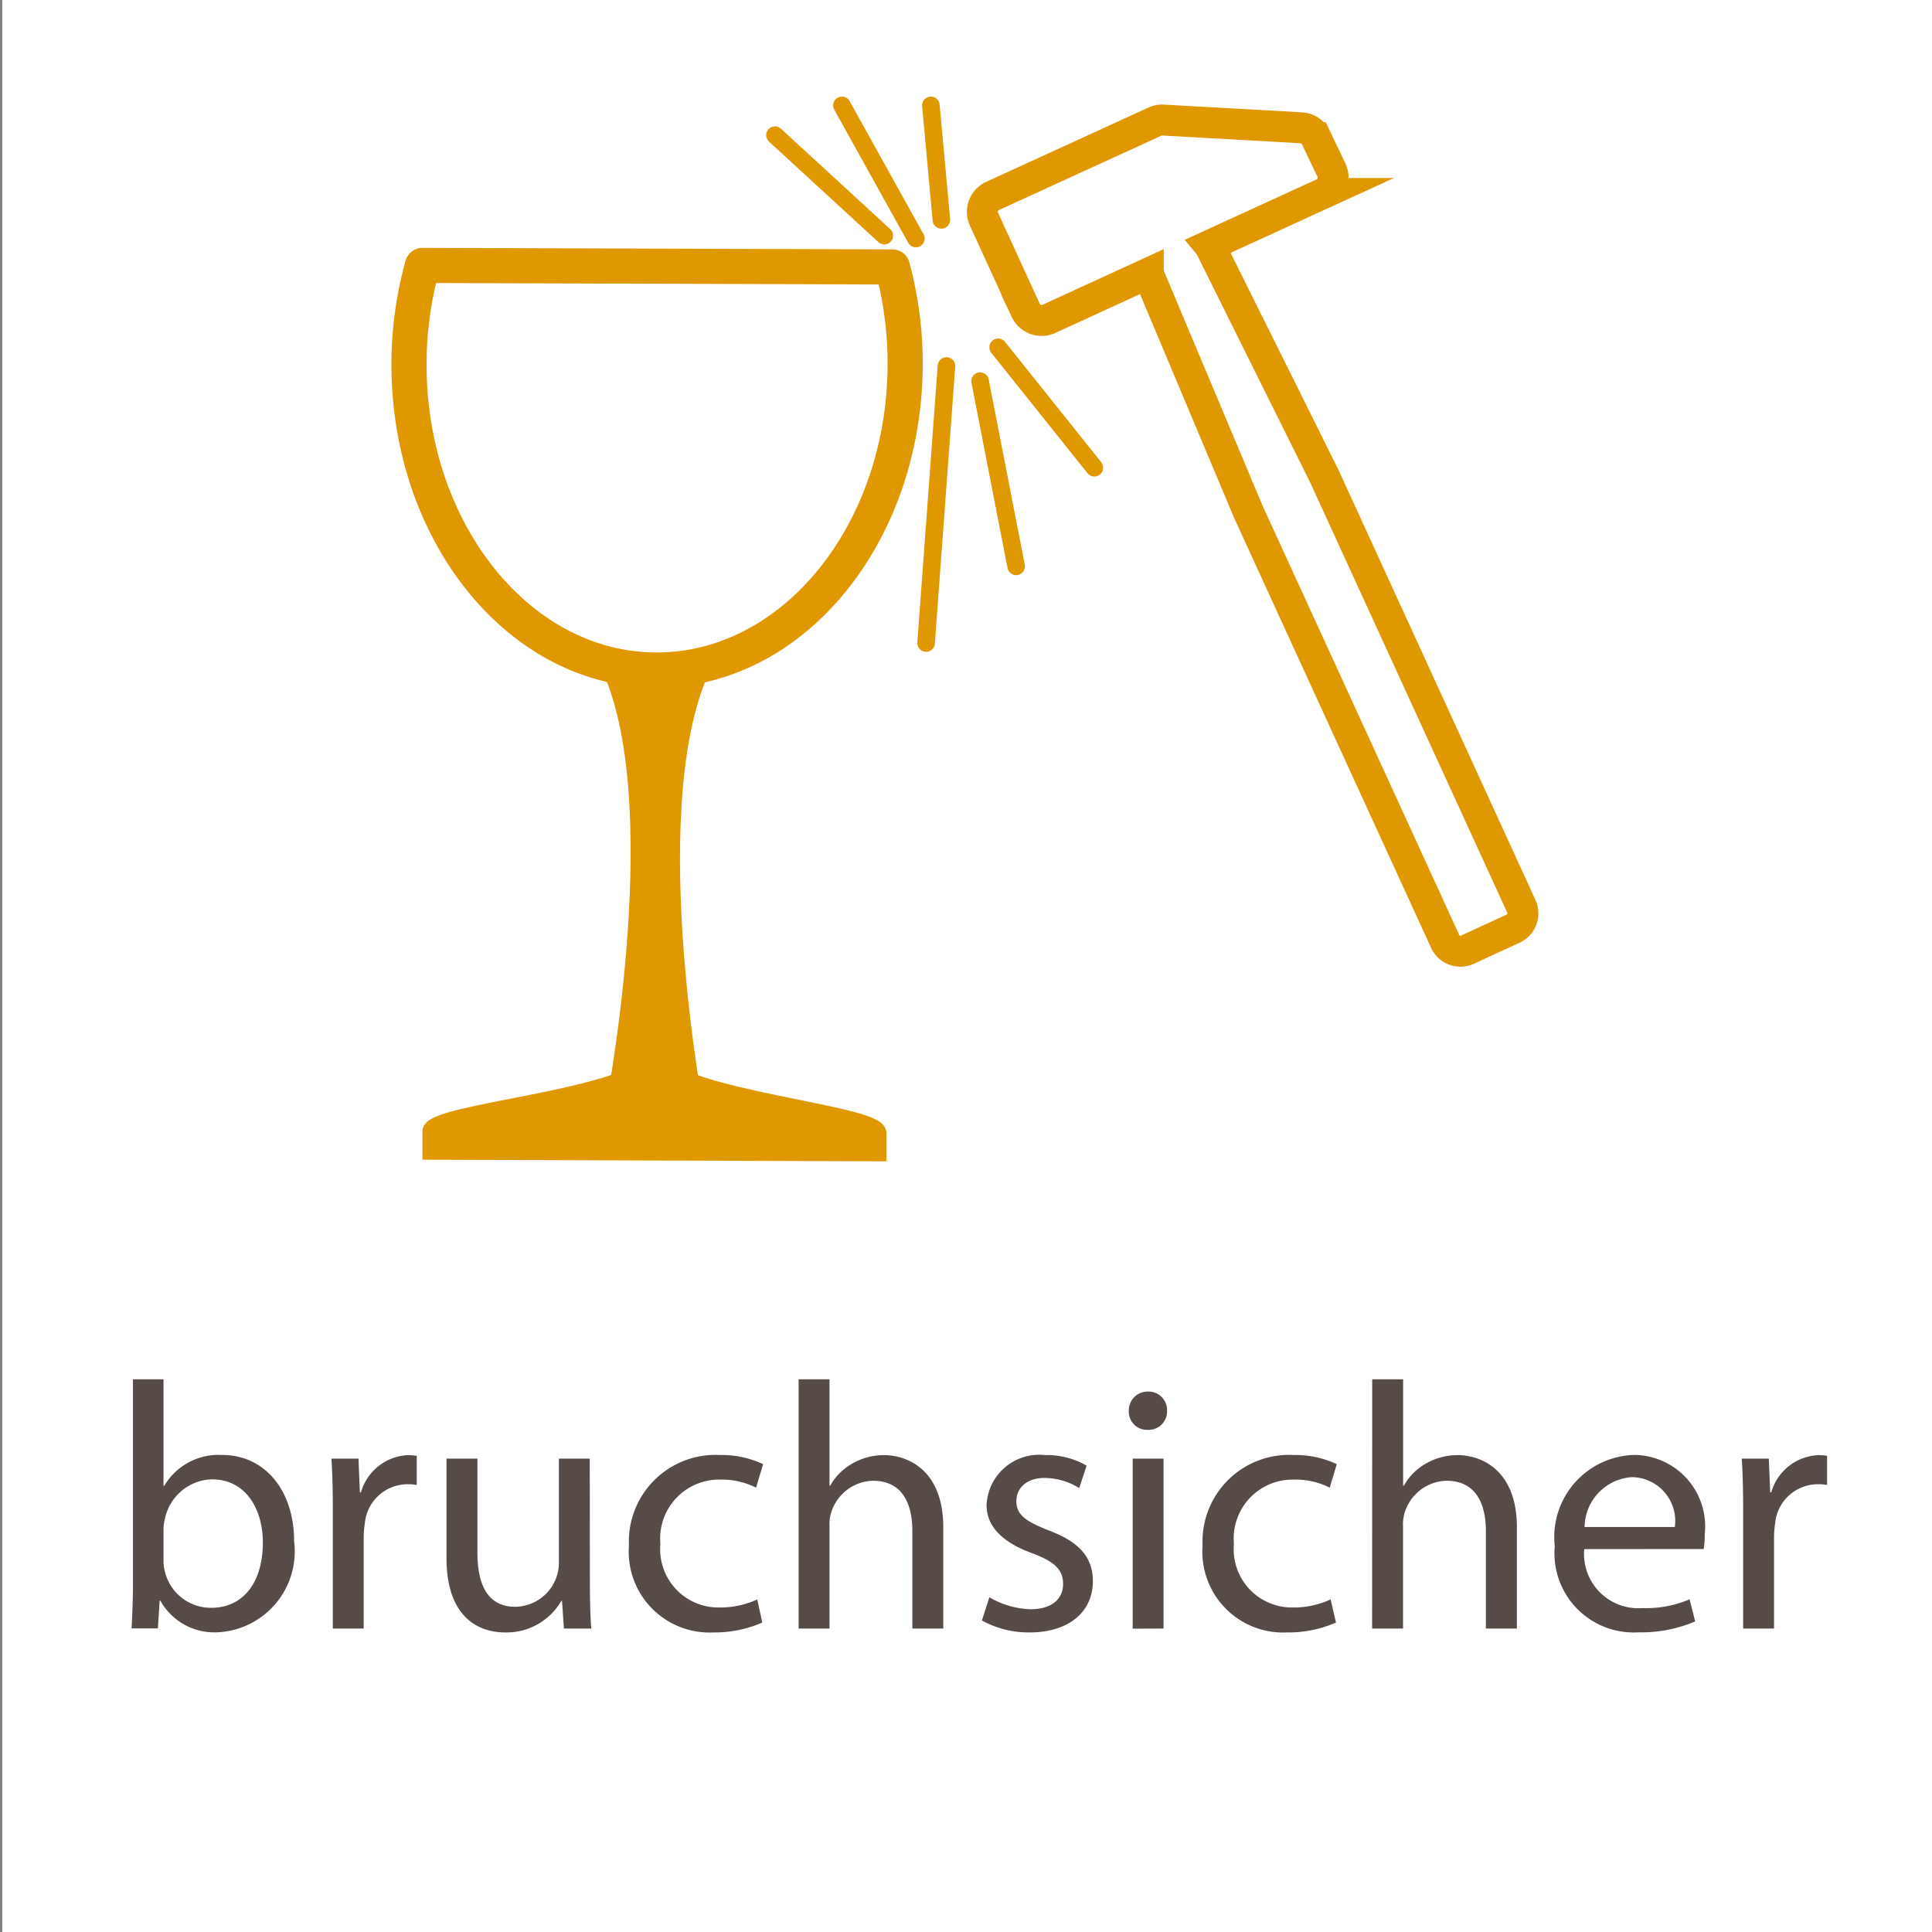 <svg xmlns="http://www.w3.org/2000/svg" viewBox="0 0 55 55"><rect x="0" y="0" width="55" height="55" fill="#808080" stroke="none"/><defs><style>.cls-1,.cls-3,.cls-4{fill:#fff;}.cls-2{fill:#564b47;}.cls-3,.cls-4,.cls-5,.cls-6{stroke:#df9800;}.cls-3,.cls-5,.cls-6{stroke-miterlimit:10;}.cls-3{stroke-width:0.881px;}.cls-4,.cls-6{stroke-linecap:round;}.cls-4{stroke-linejoin:round;}.cls-5{fill:#df9800;stroke-width:0.468px;}.cls-6{fill:none;stroke-width:0.5px;}</style></defs><title>unbreakable</title><g id="_55x55" data-name="55x55"><rect class="cls-1" x="0.065" width="55" height="55"/></g><g id="Ebene_85" data-name="Ebene 85"><g id="bruchsicher"><path class="cls-2" d="M3.785,39.266h.87V42.3h.02a1.793,1.793,0,0,1,1.649-.88c1.209,0,2.049,1,2.049,2.459a2.306,2.306,0,0,1-2.179,2.589,1.759,1.759,0,0,1-1.629-.9h-.02l-.05.789h-.75c.02-.329.04-.819.04-1.249Zm.87,5.157a1.117,1.117,0,0,0,.04.319,1.346,1.346,0,0,0,1.319,1.029c.929,0,1.469-.749,1.469-1.858,0-.97-.5-1.8-1.449-1.8a1.41,1.41,0,0,0-1.329,1.079,1.385,1.385,0,0,0-.05.37Z"/><path class="cls-2" d="M9.475,43.033c0-.569-.01-1.059-.04-1.509h.77l.04.959h.03a1.463,1.463,0,0,1,1.349-1.059,1.973,1.973,0,0,1,.24.02v.829a1.441,1.441,0,0,0-.3-.019,1.224,1.224,0,0,0-1.179,1.119,2.628,2.628,0,0,0-.031.41v2.578H9.475Z"/><path class="cls-2" d="M16.793,45.032c0,.51.01.949.04,1.329h-.78L16,45.572h-.02a1.8,1.8,0,0,1-1.6.9c-.759,0-1.669-.43-1.669-2.119V41.524h.88v2.668c0,.92.29,1.55,1.079,1.55a1.264,1.264,0,0,0,1.159-.809,1.211,1.211,0,0,0,.081-.451V41.524h.879Z"/><path class="cls-2" d="M21.7,46.191a3.38,3.38,0,0,1-1.389.281A2.3,2.3,0,0,1,17.905,44a2.467,2.467,0,0,1,2.6-2.579,2.767,2.767,0,0,1,1.219.261l-.2.669a2.154,2.154,0,0,0-1.019-.23A1.679,1.679,0,0,0,18.8,43.953a1.658,1.658,0,0,0,1.679,1.809,2.514,2.514,0,0,0,1.079-.23Z"/><path class="cls-2" d="M22.735,39.266h.879v3.028h.02a1.657,1.657,0,0,1,.63-.63,1.815,1.815,0,0,1,.9-.24c.649,0,1.689.4,1.689,2.059v2.878h-.88V43.583c0-.779-.289-1.429-1.119-1.429a1.279,1.279,0,0,0-1.18.869,1.146,1.146,0,0,0-.06.42v2.918h-.879Z"/><path class="cls-2" d="M28.165,45.472a2.485,2.485,0,0,0,1.169.34c.63,0,.93-.31.93-.72s-.25-.64-.89-.879c-.879-.32-1.289-.79-1.289-1.369a1.5,1.5,0,0,1,1.669-1.42,2.252,2.252,0,0,1,1.179.3l-.209.639a1.885,1.885,0,0,0-.99-.289c-.52,0-.8.3-.8.659,0,.4.279.58.909.83.829.31,1.269.73,1.269,1.45,0,.859-.67,1.459-1.8,1.459a2.758,2.758,0,0,1-1.359-.34Z"/><path class="cls-2" d="M33.224,40.165a.525.525,0,0,1-.559.54.517.517,0,0,1-.53-.54.536.536,0,0,1,.55-.55A.528.528,0,0,1,33.224,40.165Zm-.979,6.2V41.524h.879v4.837Z"/><path class="cls-2" d="M38.033,46.191a3.38,3.38,0,0,1-1.389.281A2.3,2.3,0,0,1,34.235,44a2.466,2.466,0,0,1,2.6-2.579,2.769,2.769,0,0,1,1.22.261l-.2.669a2.155,2.155,0,0,0-1.02-.23,1.678,1.678,0,0,0-1.708,1.829A1.658,1.658,0,0,0,36.8,45.762a2.519,2.519,0,0,0,1.08-.23Z"/><path class="cls-2" d="M39.064,39.266h.88v3.028h.02a1.657,1.657,0,0,1,.63-.63,1.814,1.814,0,0,1,.9-.24c.65,0,1.689.4,1.689,2.059v2.878H42.3V43.583c0-.779-.29-1.429-1.119-1.429a1.279,1.279,0,0,0-1.18.869,1.125,1.125,0,0,0-.06.42v2.918h-.88Z"/><path class="cls-2" d="M45.1,44.1a1.545,1.545,0,0,0,1.659,1.679,3.148,3.148,0,0,0,1.34-.25l.159.63a3.933,3.933,0,0,1-1.619.31,2.254,2.254,0,0,1-2.378-2.45,2.339,2.339,0,0,1,2.268-2.6,2.035,2.035,0,0,1,2,2.269,2.145,2.145,0,0,1-.03.41Zm2.579-.629a1.249,1.249,0,0,0-1.22-1.42,1.441,1.441,0,0,0-1.349,1.42Z"/><path class="cls-2" d="M49.624,43.033c0-.569-.01-1.059-.04-1.509h.77l.04.959h.03a1.463,1.463,0,0,1,1.349-1.059,1.973,1.973,0,0,1,.24.02v.829a1.441,1.441,0,0,0-.3-.019,1.223,1.223,0,0,0-1.179,1.119,2.628,2.628,0,0,0-.031.41v2.578h-.879Z"/></g><path class="cls-3" d="M43.313,25.808,37.705,13.565,34.442,7l-.01-.012,3.232-1.48a.5.5,0,0,0,.24-.664l-.442-.925a.5.5,0,0,0-.419-.281L33.11,3.418a.48.48,0,0,0-.233.044L28.253,5.58a.5.5,0,0,0-.243.656l1.191,2.6a.5.5,0,0,0,.656.243l2.832-1.3,0,.015,2.854,6.788L41.141,26.8a.479.479,0,0,0,.634.236l1.3-.6A.477.477,0,0,0,43.313,25.808Z"/><path class="cls-4" d="M12.027,7.556a10.553,10.553,0,0,0-.384,2.778c-.016,4.813,3.132,8.727,7.032,8.74s7.076-3.877,7.093-8.69A10.545,10.545,0,0,0,25.405,7.6Z"/><path class="cls-5" d="M25,32.826l-12.74-.045,0-.572c0-.57,5.588-.922,6.377-2.042C19.417,31.292,25,31.682,25,32.254Z"/><path class="cls-5" d="M19.884,19.254l-2.419-.008c1.65,4.11-.045,12.6-.045,12.6l2.42.009S18.2,23.353,19.884,19.254Z"/><line class="cls-6" x1="26.073" y1="6.79" x2="23.968" y2="3"/><line class="cls-6" x1="26.799" y1="6.258" x2="26.5" y2="3"/><line class="cls-6" x1="25.175" y1="6.708" x2="22.062" y2="3.848"/><line class="cls-6" x1="26.944" y1="10.419" x2="26.364" y2="18.306"/><line class="cls-6" x1="27.901" y1="10.85" x2="28.928" y2="16.124"/><line class="cls-6" x1="28.415" y1="9.887" x2="31.154" y2="13.315"/></g></svg>